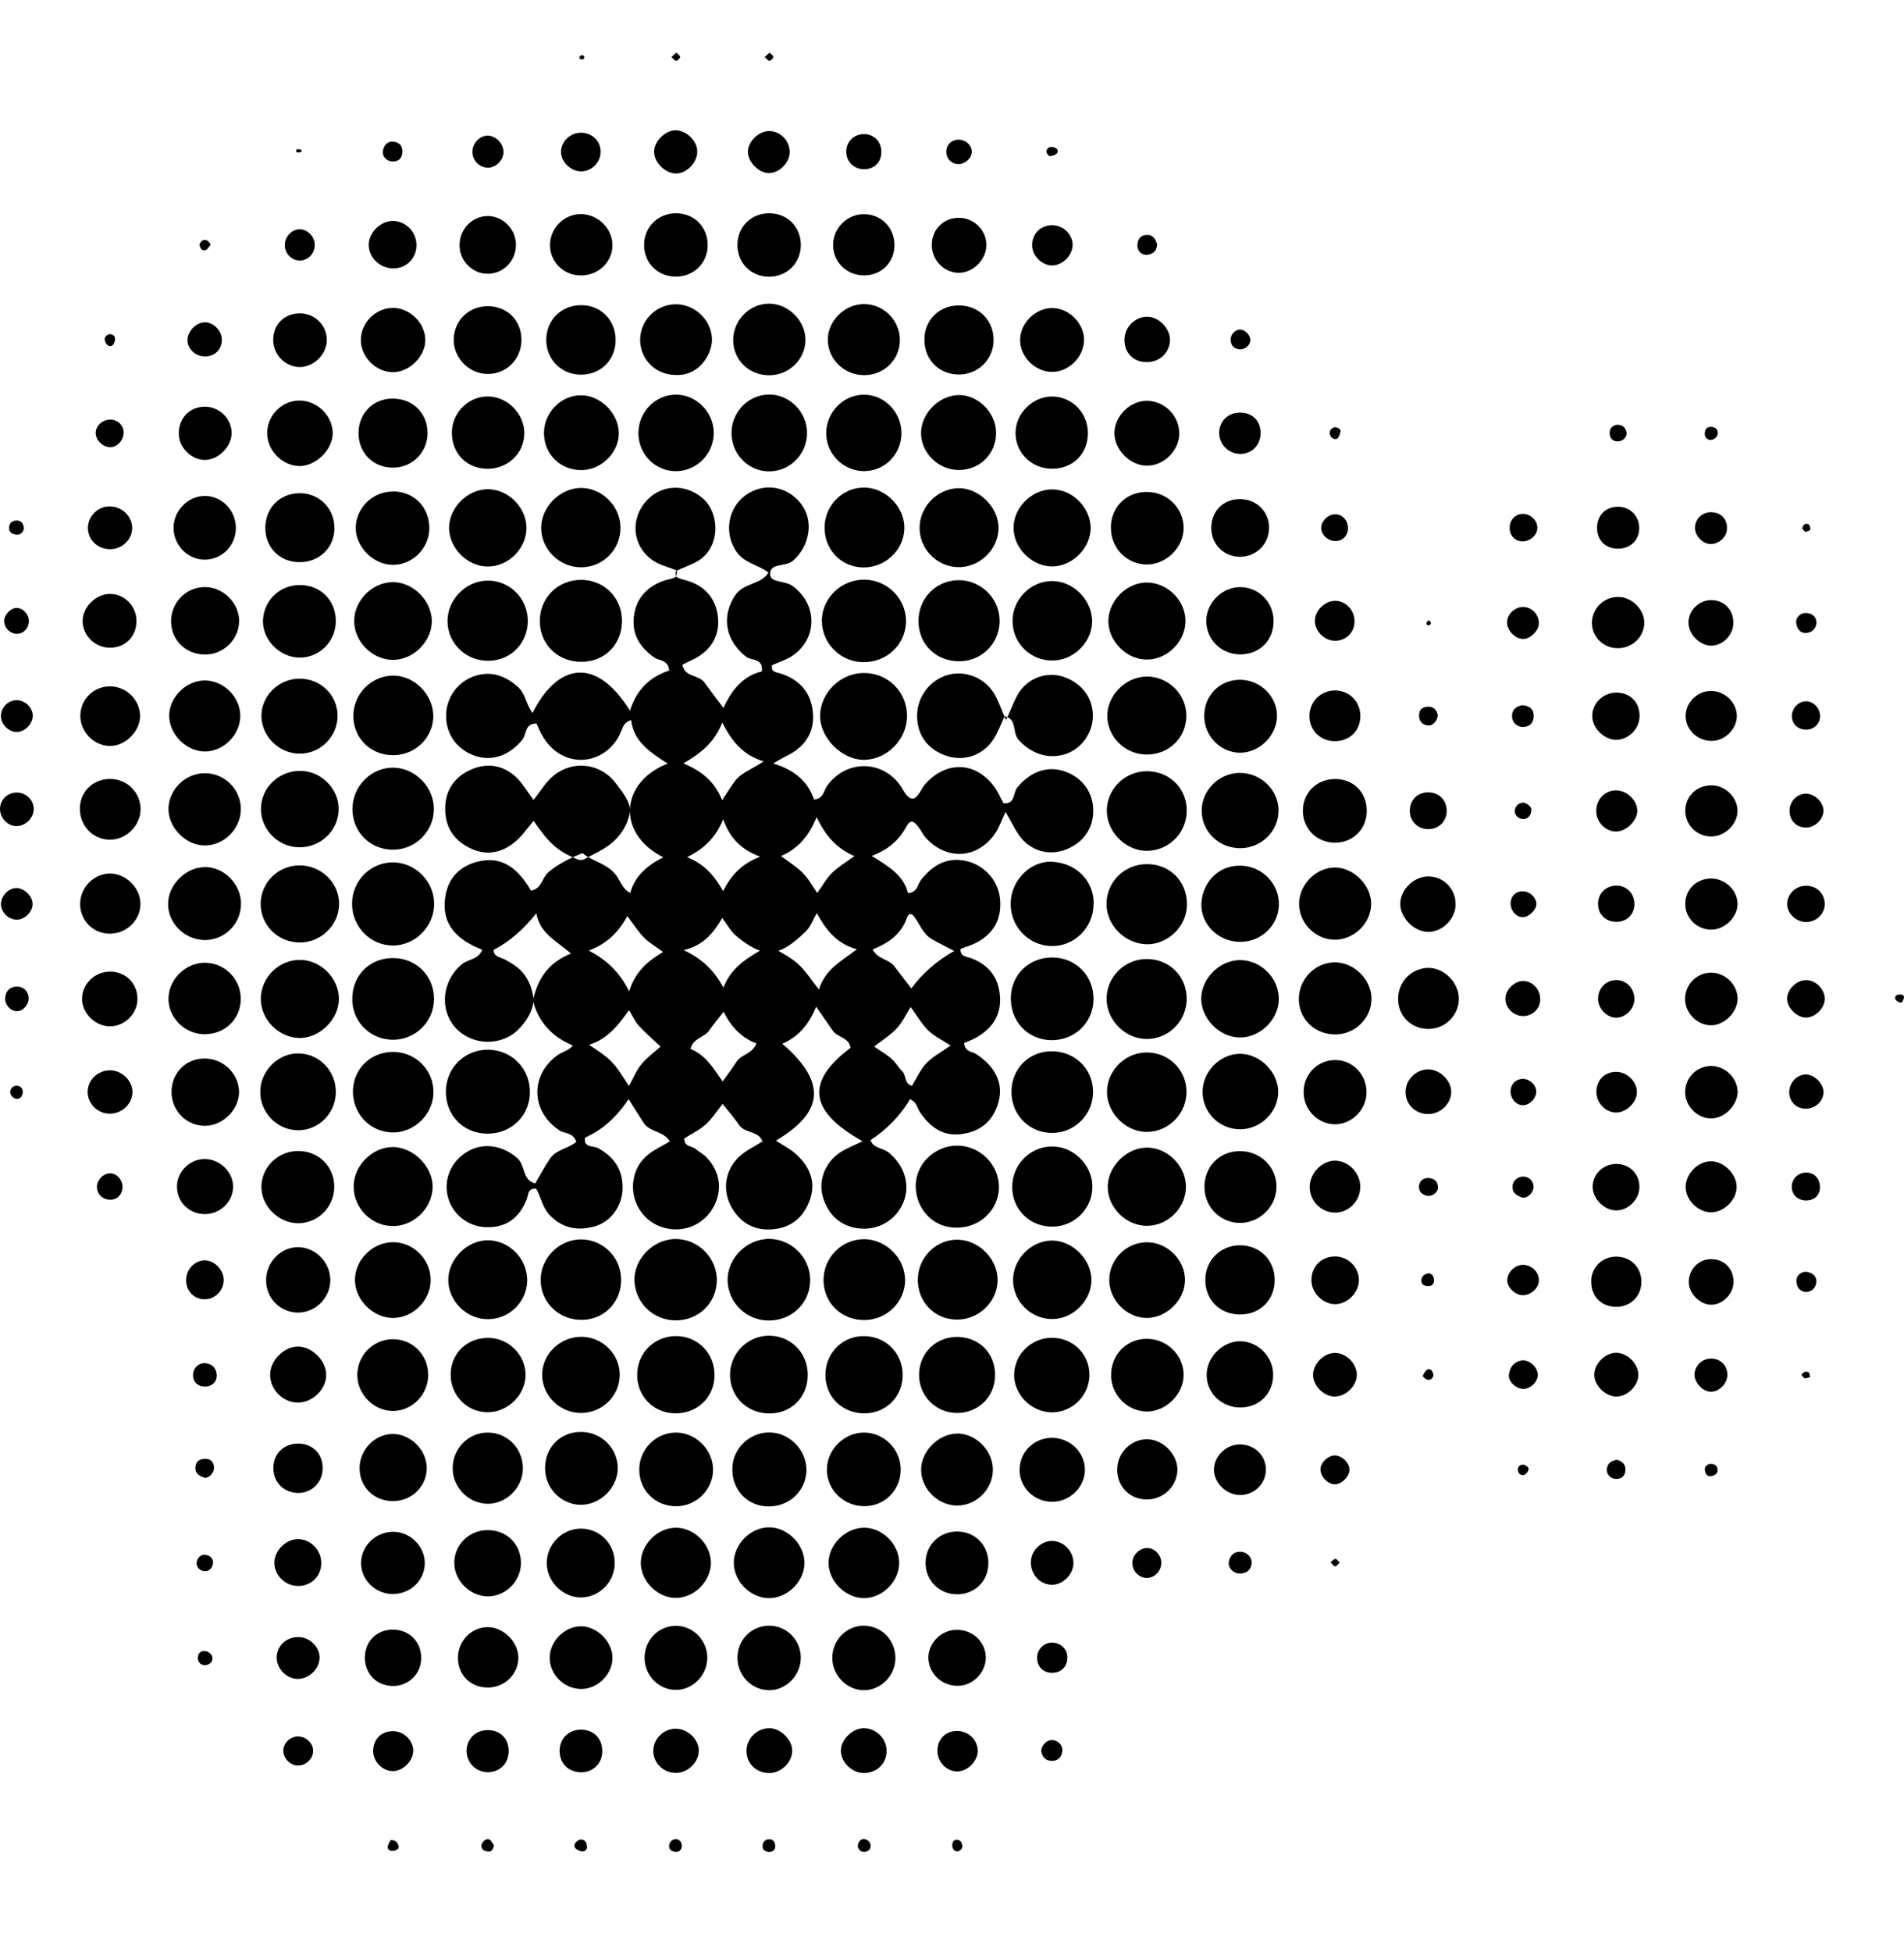 <svg width="40" height="41" viewBox="0 0 40 41" fill="none" xmlns="http://www.w3.org/2000/svg">
<path d="M21.125 17.05C21.029 17.252 20.987 17.384 20.913 17.493C20.539 18.045 19.876 18.08 19.435 17.577C19.39 17.526 19.361 17.459 19.321 17.402C19.192 17.22 19.125 17.204 19.036 17.367C18.884 17.647 18.664 17.84 18.314 17.974C18.661 18.191 18.983 18.377 19.075 18.755C19.276 18.743 19.275 18.571 19.353 18.472C19.605 18.157 19.917 17.981 20.33 18.089C20.71 18.189 20.98 18.517 21.01 18.889C21.045 19.306 20.873 19.612 20.502 19.801C20.399 19.854 20.287 19.886 20.18 19.926C20.168 20.095 20.311 20.087 20.402 20.122C20.765 20.259 20.972 20.517 21.006 20.9C21.044 21.321 20.841 21.611 20.48 21.805C20.405 21.844 20.324 21.873 20.254 21.902C20.273 22.096 20.421 22.077 20.51 22.136C20.911 22.401 21.081 22.746 20.98 23.132C20.891 23.47 20.678 23.708 20.328 23.792C19.904 23.893 19.592 23.752 19.323 23.349C19.285 23.293 19.266 23.221 19.227 23.164C19.202 23.129 19.157 23.107 19.12 23.08C18.924 23.417 18.646 23.705 18.288 23.944C18.352 24.12 18.55 24.104 18.67 24.203C18.986 24.463 19.117 24.844 18.998 25.197C18.865 25.588 18.495 25.831 18.078 25.8C17.685 25.771 17.395 25.525 17.284 25.126C17.192 24.798 17.328 24.42 17.637 24.21C17.781 24.113 17.95 24.05 18.12 23.966C16.993 23.333 16.918 22.72 17.868 22.004C17.839 21.787 17.593 21.787 17.494 21.643C17.389 21.49 17.284 21.338 17.147 21.142C17 21.494 16.787 21.771 16.434 21.918C17.482 22.817 17.182 23.427 16.302 23.953C16.459 24.058 16.622 24.138 16.746 24.257C17.016 24.515 17.147 24.825 17.012 25.203C16.88 25.567 16.62 25.781 16.238 25.815C15.857 25.848 15.559 25.69 15.368 25.352C15.165 24.993 15.231 24.552 15.549 24.272C15.683 24.154 15.852 24.075 16.018 23.97C15.936 23.741 15.648 23.804 15.528 23.626C15.428 23.476 15.305 23.339 15.181 23.183C15.057 23.336 14.958 23.495 14.823 23.616C14.69 23.734 14.523 23.813 14.376 23.906C14.371 24.087 14.533 24.06 14.612 24.127C14.681 24.187 14.769 24.231 14.833 24.295C15.138 24.6 15.189 25.018 14.97 25.381C14.746 25.755 14.294 25.913 13.877 25.759C13.495 25.62 13.258 25.23 13.303 24.823C13.331 24.578 13.443 24.377 13.635 24.231C13.762 24.135 13.909 24.066 14.071 23.971C13.948 23.752 13.65 23.778 13.523 23.581C13.417 23.418 13.313 23.252 13.205 23.08C12.955 23.462 12.65 23.732 12.29 23.89C12.261 24.113 12.468 24.056 12.57 24.113C12.907 24.301 13.089 24.573 13.08 24.961C13.071 25.325 12.835 25.656 12.5 25.752C12.139 25.856 11.811 25.797 11.541 25.509C11.394 25.352 11.366 25.137 11.264 24.964C11.085 24.945 11.103 25.089 11.065 25.187C10.912 25.573 10.638 25.786 10.209 25.771C9.822 25.758 9.492 25.491 9.405 25.117C9.318 24.744 9.49 24.368 9.838 24.173C10.174 23.983 10.575 24.063 10.868 24.321C11.041 24.474 10.969 24.785 11.244 24.852C11.347 24.677 11.442 24.496 11.557 24.328C11.687 24.138 11.948 24.116 12.108 23.979C12.037 23.776 11.865 23.811 11.755 23.74C11.156 23.346 11.129 22.587 11.704 22.165C11.815 22.083 11.962 22.064 12.047 21.936C12.126 21.816 12.225 21.837 12.338 21.914C12.867 22.271 12.869 22.27 13.213 22.807C13.302 22.647 13.366 22.484 13.471 22.354C13.581 22.217 13.73 22.111 13.877 21.978C13.713 21.822 13.558 21.69 13.421 21.542C13.344 21.458 13.297 21.347 13.214 21.212C12.982 21.544 12.736 21.85 12.331 21.952C12.267 21.968 12.191 22.013 12.139 21.996C11.677 21.832 11.343 21.535 11.206 21.053C11.19 20.994 11.216 20.919 11.237 20.855C11.349 20.483 11.568 20.197 11.994 20.025C11.69 19.754 11.343 19.609 11.267 19.179C10.998 19.521 10.699 19.777 10.37 19.948C10.376 20.1 10.509 20.098 10.603 20.148C10.684 20.192 10.765 20.238 10.839 20.292C11.06 20.454 11.178 20.715 11.203 20.945C11.228 21.177 11.078 21.429 10.893 21.617C10.54 21.974 9.922 21.962 9.578 21.592C9.218 21.203 9.288 20.575 9.72 20.237C9.845 20.139 10.042 20.157 10.132 19.945C9.629 19.747 9.258 19.435 9.357 18.819C9.42 18.428 9.669 18.189 10.029 18.096C10.571 17.956 10.902 18.272 11.155 18.702C11.384 18.666 11.385 18.43 11.521 18.316C11.735 18.137 11.98 18.019 12.235 17.915C12.45 18.089 12.748 18.134 12.931 18.363C13.033 18.488 13.068 18.664 13.24 18.752C13.338 18.39 13.603 18.172 13.934 18.003C12.939 17.503 13.035 16.419 14.026 16.036C13.664 15.8 13.31 15.575 13.259 15.123C13.1 15.167 13.082 15.287 13.036 15.39C12.726 16.085 11.802 16.189 11.381 15.428C11.339 15.351 11.305 15.268 11.27 15.193C11.017 15.193 11.065 15.425 10.972 15.537C10.667 15.906 10.255 16.021 9.857 15.821C9.529 15.657 9.348 15.336 9.374 14.965C9.401 14.609 9.637 14.303 9.986 14.192C10.332 14.083 10.62 14.195 10.884 14.428C11.04 14.567 11.05 14.794 11.187 14.972C11.701 13.953 12.506 13.754 13.235 14.924C13.371 14.481 13.662 14.207 14.059 14.082C14.034 13.848 13.849 13.88 13.746 13.808C13.456 13.605 13.284 13.343 13.313 12.986C13.344 12.602 13.558 12.342 13.918 12.205C14.004 12.171 14.099 12.162 14.183 12.126C14.208 12.116 14.217 12.055 14.224 12.015C14.227 12.002 14.207 11.974 14.19 11.969C14.042 11.907 13.877 11.871 13.743 11.787C13.313 11.517 13.226 10.969 13.533 10.573C13.844 10.172 14.383 10.133 14.768 10.468C15.124 10.78 15.146 11.505 14.645 11.791C14.505 11.87 14.349 11.918 14.205 11.991C14.189 11.999 14.19 12.098 14.212 12.113C14.268 12.151 14.339 12.168 14.406 12.186C14.817 12.295 15.052 12.585 15.085 12.981C15.119 13.383 14.909 13.693 14.528 13.864C14.469 13.892 14.411 13.923 14.336 13.959C14.383 14.227 14.681 14.168 14.797 14.329C14.918 14.498 15.044 14.662 15.199 14.867C15.369 14.488 15.611 14.195 16.005 14.099C16.038 13.815 15.789 13.88 15.678 13.794C15.234 13.451 15.152 12.941 15.444 12.503C15.621 12.235 15.984 12.285 16.145 12.023C15.93 11.858 15.633 11.829 15.467 11.579C15.209 11.195 15.288 10.672 15.662 10.401C16.044 10.122 16.551 10.205 16.838 10.592C17.106 10.953 17.003 11.48 16.656 11.778C16.502 11.912 16.162 11.808 16.181 12.072C16.193 12.238 16.49 12.193 16.643 12.301C17.173 12.678 17.188 13.402 16.647 13.771C16.518 13.859 16.36 13.905 16.22 13.968C16.191 14.114 16.299 14.114 16.381 14.138C16.806 14.267 17.054 14.558 17.08 14.995C17.105 15.408 16.891 15.7 16.518 15.878C16.434 15.918 16.357 15.969 16.244 16.033C16.671 16.16 16.969 16.397 17.102 16.792C17.303 16.77 17.304 16.602 17.377 16.502C17.781 15.941 18.544 15.963 18.916 16.499C18.956 16.556 18.986 16.62 19.028 16.675C19.122 16.798 19.207 16.802 19.292 16.687C19.347 16.613 19.384 16.524 19.447 16.455C19.887 15.973 20.493 15.996 20.88 16.511C20.962 16.619 21.016 16.748 21.081 16.868C21.334 16.894 21.28 16.648 21.372 16.537C21.66 16.187 22.035 16.062 22.421 16.219C22.765 16.359 22.971 16.667 22.967 17.034C22.963 17.404 22.759 17.692 22.402 17.837C22.067 17.971 21.695 17.889 21.454 17.599C21.341 17.462 21.267 17.292 21.124 17.048L21.125 17.05ZM17.16 19.173C17.076 19.32 17.029 19.462 16.934 19.553C16.373 20.107 16.051 20.142 15.466 19.654C15.353 19.561 15.28 19.419 15.173 19.279C14.99 19.591 14.785 19.848 14.364 19.953C14.769 20.143 15.005 20.39 15.199 20.739C15.385 20.248 15.796 20.079 16.15 19.848C16.366 19.982 16.58 20.082 16.752 20.231C16.913 20.369 17.029 20.56 17.204 20.779C17.338 20.352 17.676 20.184 18.002 19.935C17.558 19.813 17.347 19.51 17.157 19.172L17.16 19.173ZM14.435 18C14.801 18.147 15.009 18.392 15.193 18.715C15.364 18.357 15.611 18.128 15.97 17.99C15.588 17.851 15.336 17.612 15.193 17.206C15.033 17.588 14.795 17.824 14.435 18ZM20.045 19.969C19.879 19.881 19.723 19.807 19.576 19.721C19.387 19.61 19.32 19.4 19.196 19.236C19.143 19.166 19.079 19.195 19.055 19.269C18.936 19.622 18.657 19.808 18.332 19.939C18.441 20.146 18.671 20.141 18.786 20.289C18.904 20.442 19.023 20.597 19.145 20.757C19.382 20.436 19.683 20.174 20.048 19.969H20.045ZM19.97 21.955C19.793 21.84 19.626 21.762 19.503 21.642C19.361 21.5 19.257 21.318 19.132 21.148C19.031 21.306 18.957 21.471 18.84 21.596C18.709 21.736 18.54 21.84 18.365 21.978C18.517 22.083 18.635 22.149 18.734 22.238C18.819 22.312 18.875 22.418 18.956 22.498C19.041 22.583 18.996 22.761 19.158 22.801C19.266 22.628 19.34 22.453 19.464 22.326C19.599 22.186 19.78 22.092 19.967 21.958L19.97 21.955ZM15.17 16.805C15.283 16.635 15.355 16.517 15.438 16.406C15.57 16.225 15.796 16.157 16.043 15.989C15.597 15.852 15.377 15.566 15.173 15.174C15.007 15.598 14.718 15.821 14.358 16.03C14.735 16.193 15.009 16.4 15.171 16.806L15.17 16.805ZM17.951 17.978C17.58 17.822 17.339 17.55 17.156 17.158C16.995 17.558 16.762 17.825 16.407 17.977C16.58 18.108 16.742 18.205 16.87 18.337C16.987 18.455 17.067 18.606 17.169 18.753C17.287 18.589 17.366 18.442 17.479 18.331C17.61 18.204 17.772 18.108 17.95 17.978H17.951ZM13.179 19.239C12.995 19.571 12.765 19.813 12.369 19.961C12.752 20.165 13.013 20.41 13.217 20.817C13.351 20.397 13.609 20.184 13.93 19.991C13.766 19.871 13.632 19.795 13.529 19.689C13.409 19.566 13.316 19.418 13.178 19.237L13.179 19.239ZM15.889 21.911C15.575 21.792 15.359 21.563 15.202 21.248C15.088 21.394 14.985 21.515 14.896 21.644C14.797 21.79 14.562 21.794 14.505 22.028C14.823 22.153 14.988 22.434 15.181 22.711C15.289 22.558 15.387 22.433 15.471 22.299C15.57 22.141 15.805 22.137 15.891 21.91L15.889 21.911ZM10.836 16.314C10.552 16.056 10.211 16.011 9.865 16.175C9.522 16.339 9.344 16.624 9.353 17.013C9.361 17.369 9.526 17.628 9.842 17.794C10.193 17.98 10.521 17.923 10.814 17.685C10.964 17.563 11.076 17.394 11.21 17.239C11.541 17.719 11.709 17.863 12.089 18.028C12.155 18.057 12.213 18.077 12.276 18.042C12.456 17.943 12.65 17.859 12.813 17.735C13.042 17.561 13.204 17.293 13.233 17.037C13.253 16.85 13.068 16.619 12.931 16.441C12.595 16.004 11.983 15.958 11.581 16.331C11.451 16.452 11.356 16.611 11.209 16.798C11.059 16.6 10.967 16.435 10.836 16.314ZM20.875 14.548C20.666 14.219 20.258 14.071 19.905 14.175C19.517 14.29 19.254 14.656 19.267 15.067C19.28 15.463 19.511 15.757 19.907 15.88C20.27 15.992 20.659 15.856 20.873 15.521C20.969 15.373 21.029 15.202 21.106 15.042C21.374 15.1 21.262 15.381 21.396 15.533C21.65 15.82 22.017 15.958 22.393 15.833C22.721 15.722 22.957 15.39 22.96 15.037C22.963 14.656 22.724 14.339 22.336 14.211C22.008 14.103 21.625 14.223 21.418 14.527C21.318 14.676 21.261 14.854 21.135 15.122C21.022 14.867 20.968 14.694 20.875 14.546V14.548ZM17.229 15.016C17.216 15.491 17.688 15.966 18.164 15.956C18.635 15.947 19.046 15.531 19.055 15.055C19.065 14.533 18.655 14.124 18.134 14.133C17.654 14.14 17.242 14.543 17.229 15.017V15.016ZM22.123 18.098C21.656 18.064 21.242 18.481 21.232 18.963C21.221 19.451 21.602 19.854 22.083 19.867C22.561 19.88 22.964 19.489 22.974 19.004C22.999 18.574 22.681 18.138 22.123 18.099V18.098ZM17.267 13.037C17.264 13.493 17.634 13.88 18.094 13.905C18.594 13.931 19.009 13.567 19.033 13.081C19.056 12.6 18.663 12.184 18.173 12.173C17.68 12.162 17.27 12.553 17.265 13.035L17.267 13.037ZM15.286 26.898C15.298 27.357 15.675 27.724 16.14 27.731C16.641 27.738 17.033 27.351 17.02 26.86C17.009 26.401 16.628 26.025 16.171 26.017C15.69 26.01 15.273 26.425 15.286 26.898ZM13.331 26.916C13.355 27.374 13.736 27.73 14.201 27.728C14.67 27.728 15.043 27.373 15.059 26.909C15.076 26.428 14.676 26.017 14.193 26.019C13.715 26.022 13.304 26.449 13.329 26.915L13.331 26.916ZM8.257 19.856C8.73 19.856 9.13 19.444 9.121 18.965C9.112 18.513 8.741 18.131 8.29 18.111C7.809 18.089 7.403 18.476 7.396 18.966C7.388 19.456 7.777 19.856 8.257 19.856ZM20.985 24.932C20.991 24.457 20.586 24.056 20.104 24.058C19.651 24.06 19.253 24.423 19.238 24.876C19.224 25.312 19.532 25.773 20.083 25.78C20.579 25.792 20.981 25.413 20.987 24.932H20.985ZM22.106 20.107C21.629 20.106 21.261 20.45 21.237 20.919C21.213 21.426 21.57 21.825 22.065 21.843C22.564 21.86 22.963 21.487 22.973 20.994C22.983 20.496 22.604 20.108 22.106 20.107ZM13.066 12.997C13.046 12.533 12.681 12.18 12.214 12.177C11.722 12.173 11.336 12.557 11.34 13.048C11.343 13.54 11.732 13.91 12.232 13.899C12.729 13.889 13.087 13.502 13.067 12.997H13.066ZM8.289 16.122C7.814 16.1 7.404 16.5 7.404 16.989C7.404 17.486 7.796 17.863 8.292 17.843C8.751 17.824 9.116 17.443 9.115 16.986C9.114 16.535 8.738 16.142 8.289 16.122ZM19.014 26.877C19.012 26.427 18.623 26.034 18.17 26.023C17.68 26.013 17.284 26.42 17.302 26.912C17.318 27.381 17.694 27.73 18.172 27.721C18.638 27.712 19.017 27.333 19.015 26.876L19.014 26.877ZM19.296 13.05C19.301 13.553 19.694 13.914 20.207 13.885C20.669 13.859 21.025 13.459 21 12.995C20.975 12.534 20.579 12.17 20.117 12.184C19.648 12.199 19.292 12.575 19.296 13.048V13.05ZM7.401 21.025C7.423 21.488 7.805 21.844 8.273 21.835C8.736 21.826 9.109 21.455 9.118 20.993C9.128 20.498 8.741 20.111 8.241 20.119C7.738 20.126 7.378 20.515 7.401 21.025ZM22.068 22.077C21.597 22.092 21.249 22.455 21.249 22.931C21.249 23.428 21.644 23.81 22.138 23.791C22.598 23.773 22.964 23.392 22.963 22.931C22.963 22.437 22.569 22.063 22.068 22.077ZM24.188 18.151C23.715 18.105 23.308 18.425 23.251 18.887C23.197 19.333 23.538 19.76 24.002 19.823C24.446 19.884 24.886 19.53 24.931 19.075C24.978 18.596 24.659 18.197 24.19 18.151H24.188ZM10.266 22.044C9.772 22.034 9.376 22.415 9.367 22.911C9.358 23.415 9.728 23.8 10.23 23.807C10.732 23.814 11.123 23.444 11.132 22.947C11.14 22.45 10.762 22.054 10.266 22.044ZM8.303 22.09C7.828 22.07 7.445 22.405 7.416 22.867C7.385 23.362 7.758 23.773 8.245 23.782C8.697 23.789 9.09 23.413 9.106 22.96C9.122 22.501 8.761 22.111 8.302 22.092L8.303 22.09ZM18.999 11.113C19.018 10.673 18.631 10.258 18.183 10.239C17.729 10.22 17.338 10.589 17.323 11.052C17.309 11.527 17.656 11.903 18.123 11.916C18.584 11.929 18.98 11.566 18.999 11.112V11.113ZM20.958 26.902C20.972 26.46 20.583 26.049 20.136 26.034C19.681 26.017 19.295 26.389 19.282 26.852C19.27 27.327 19.62 27.702 20.088 27.712C20.548 27.722 20.942 27.355 20.958 26.902ZM23.253 17.056C23.272 17.506 23.683 17.888 24.127 17.867C24.589 17.846 24.946 17.459 24.931 16.994C24.917 16.528 24.541 16.181 24.066 16.196C23.604 16.21 23.234 16.601 23.253 17.056ZM9.102 15.013C9.089 14.564 8.681 14.173 8.239 14.188C7.782 14.203 7.414 14.59 7.423 15.051C7.431 15.517 7.804 15.87 8.279 15.859C8.745 15.849 9.116 15.467 9.103 15.013H9.102ZM11.358 26.884C11.362 27.371 11.77 27.744 12.267 27.716C12.73 27.69 13.07 27.308 13.048 26.835C13.028 26.374 12.641 26.015 12.182 26.028C11.729 26.042 11.355 26.431 11.358 26.884ZM11.088 13.019C11.078 12.552 10.693 12.181 10.23 12.193C9.772 12.205 9.392 12.604 9.402 13.06C9.412 13.523 9.798 13.886 10.269 13.877C10.741 13.869 11.098 13.494 11.088 13.019ZM24.083 14.208C23.634 14.214 23.244 14.622 23.263 15.062C23.282 15.492 23.639 15.836 24.075 15.845C24.548 15.855 24.92 15.499 24.923 15.036C24.926 14.578 24.544 14.203 24.083 14.207V14.208ZM8.209 25.746C8.659 25.773 9.067 25.404 9.089 24.952C9.108 24.552 8.752 24.145 8.337 24.093C7.904 24.039 7.465 24.409 7.432 24.858C7.397 25.314 7.753 25.72 8.209 25.746ZM22.95 24.9C22.935 24.444 22.534 24.062 22.081 24.076C21.619 24.09 21.256 24.476 21.265 24.945C21.275 25.416 21.65 25.771 22.125 25.759C22.591 25.749 22.963 25.36 22.948 24.901L22.95 24.9ZM24.047 22.103C23.614 22.125 23.259 22.495 23.256 22.927C23.253 23.377 23.658 23.781 24.107 23.77C24.567 23.762 24.942 23.365 24.926 22.902C24.91 22.434 24.519 22.079 24.047 22.103ZM7.114 17.034C7.143 16.611 6.789 16.216 6.357 16.19C5.884 16.161 5.485 16.524 5.482 16.984C5.479 17.417 5.835 17.781 6.272 17.793C6.715 17.805 7.084 17.472 7.114 17.035V17.034ZM23.248 20.984C23.254 21.438 23.652 21.826 24.104 21.819C24.566 21.812 24.936 21.429 24.93 20.964C24.924 20.492 24.558 20.135 24.083 20.139C23.619 20.143 23.242 20.525 23.248 20.984ZM12.164 10.248C11.741 10.275 11.375 10.656 11.369 11.075C11.362 11.53 11.754 11.918 12.214 11.913C12.681 11.909 13.049 11.526 13.035 11.059C13.022 10.602 12.611 10.22 12.164 10.248ZM20.977 11.088C20.98 10.653 20.564 10.242 20.131 10.252C19.706 10.262 19.34 10.619 19.32 11.046C19.298 11.505 19.662 11.897 20.123 11.91C20.576 11.923 20.974 11.54 20.977 11.09V11.088ZM22.941 12.99C22.909 12.563 22.526 12.202 22.104 12.202C21.647 12.202 21.264 12.592 21.272 13.056C21.28 13.523 21.666 13.888 22.137 13.87C22.596 13.853 22.976 13.439 22.942 12.99H22.941ZM7.124 19C7.136 18.546 6.749 18.166 6.281 18.173C5.841 18.181 5.487 18.527 5.476 18.963C5.465 19.427 5.844 19.8 6.314 19.792C6.749 19.785 7.113 19.428 7.124 19ZM11.073 26.835C11.052 26.408 10.681 26.051 10.258 26.045C9.817 26.039 9.411 26.446 9.417 26.887C9.422 27.339 9.823 27.719 10.276 27.703C10.737 27.687 11.1 27.294 11.075 26.835H11.073ZM16.163 28.049C15.7 28.046 15.321 28.435 15.337 28.901C15.353 29.369 15.741 29.71 16.222 29.681C16.668 29.653 16.984 29.299 16.969 28.843C16.956 28.397 16.607 28.053 16.162 28.05L16.163 28.049ZM5.479 20.978C5.479 21.402 5.839 21.776 6.266 21.797C6.702 21.819 7.124 21.41 7.12 20.97C7.116 20.547 6.75 20.173 6.327 20.158C5.87 20.142 5.478 20.521 5.479 20.978ZM24.913 24.875C24.886 24.451 24.502 24.091 24.082 24.1C23.667 24.108 23.286 24.485 23.272 24.903C23.257 25.349 23.658 25.751 24.108 25.742C24.566 25.733 24.94 25.33 24.913 24.876V24.875ZM22.141 27.699C22.565 27.68 22.932 27.297 22.929 26.876C22.926 26.459 22.552 26.071 22.134 26.052C21.686 26.032 21.28 26.428 21.283 26.883C21.285 27.345 21.68 27.721 22.141 27.699ZM26.045 20.162C25.593 20.167 25.198 20.595 25.239 21.034C25.278 21.459 25.682 21.813 26.097 21.786C26.526 21.757 26.883 21.366 26.865 20.946C26.848 20.515 26.473 20.158 26.045 20.162ZM8.244 12.225C7.788 12.234 7.404 12.655 7.444 13.105C7.48 13.534 7.878 13.882 8.3 13.856C8.726 13.829 9.09 13.432 9.071 13.015C9.052 12.591 8.662 12.218 8.244 12.225ZM24.115 12.234C23.699 12.219 23.311 12.581 23.286 13.006C23.262 13.449 23.665 13.863 24.111 13.851C24.535 13.84 24.902 13.468 24.905 13.046C24.908 12.623 24.544 12.248 24.117 12.234H24.115ZM22.091 10.277C21.64 10.287 21.255 10.707 21.296 11.148C21.334 11.571 21.733 11.919 22.147 11.894C22.568 11.868 22.929 11.473 22.912 11.059C22.893 10.634 22.509 10.268 22.091 10.278V10.277ZM9.434 11.088C9.436 11.508 9.813 11.889 10.233 11.897C10.687 11.906 11.081 11.502 11.059 11.051C11.037 10.625 10.651 10.262 10.23 10.274C9.807 10.286 9.433 10.67 9.434 11.088ZM14.183 28.058C13.74 28.068 13.395 28.413 13.386 28.856C13.377 29.302 13.707 29.657 14.148 29.679C14.628 29.703 15.004 29.359 15.011 28.89C15.018 28.415 14.652 28.047 14.182 28.058H14.183ZM18.169 28.058C17.698 28.047 17.334 28.415 17.341 28.89C17.348 29.359 17.726 29.703 18.203 29.679C18.646 29.657 18.973 29.302 18.964 28.856C18.956 28.413 18.61 28.068 18.169 28.059V28.058ZM20.16 28.076C19.684 28.05 19.309 28.4 19.308 28.872C19.308 29.312 19.652 29.663 20.091 29.672C20.537 29.681 20.889 29.349 20.905 28.907C20.921 28.451 20.608 28.103 20.159 28.078L20.16 28.076ZM13.02 28.879C13.025 28.448 12.669 28.084 12.232 28.073C11.764 28.062 11.371 28.448 11.39 28.9C11.409 29.332 11.777 29.676 12.216 29.672C12.655 29.668 13.014 29.314 13.019 28.881L13.02 28.879ZM23.304 26.881C23.305 27.308 23.677 27.681 24.098 27.677C24.515 27.674 24.895 27.293 24.895 26.879C24.895 26.456 24.522 26.087 24.095 26.087C23.662 26.087 23.302 26.449 23.304 26.881ZM8.242 26.086C7.814 26.095 7.448 26.472 7.457 26.893C7.465 27.311 7.852 27.684 8.268 27.677C8.692 27.67 9.055 27.293 9.048 26.867C9.041 26.434 8.672 26.077 8.242 26.086ZM26.853 22.93C26.853 22.516 26.473 22.133 26.058 22.13C25.635 22.127 25.267 22.497 25.264 22.925C25.261 23.36 25.616 23.716 26.053 23.715C26.486 23.715 26.853 23.352 26.853 22.928V22.93ZM6.24 23.735C6.676 23.75 7.044 23.396 7.055 22.951C7.065 22.504 6.725 22.137 6.287 22.122C5.858 22.108 5.481 22.469 5.468 22.906C5.455 23.348 5.803 23.721 6.241 23.735H6.24ZM12.998 9.047C12.968 8.652 12.605 8.307 12.214 8.301C11.789 8.294 11.423 8.667 11.428 9.102C11.432 9.548 11.787 9.886 12.235 9.872C12.666 9.857 13.032 9.464 12.998 9.048V9.047ZM26.861 17.003C26.846 16.569 26.473 16.222 26.032 16.231C25.593 16.241 25.233 16.613 25.246 17.044C25.259 17.483 25.624 17.821 26.074 17.812C26.515 17.803 26.875 17.433 26.859 17.002L26.861 17.003ZM16.15 8.285C15.716 8.291 15.365 8.656 15.368 9.101C15.371 9.545 15.731 9.905 16.168 9.899C16.607 9.894 16.96 9.526 16.955 9.083C16.949 8.645 16.582 8.279 16.15 8.285ZM20.099 8.298C19.703 8.329 19.358 8.69 19.35 9.08C19.342 9.507 19.712 9.873 20.15 9.87C20.598 9.867 20.94 9.512 20.926 9.066C20.911 8.637 20.513 8.266 20.101 8.298H20.099ZM26.867 19.008C26.881 18.576 26.533 18.204 26.099 18.181C25.551 18.151 25.248 18.589 25.239 18.988C25.229 19.419 25.602 19.775 26.045 19.779C26.489 19.785 26.852 19.444 26.868 19.008H26.867ZM14.183 8.288C13.75 8.299 13.405 8.667 13.412 9.11C13.42 9.554 13.782 9.907 14.218 9.895C14.654 9.883 15.005 9.513 14.995 9.075C14.985 8.639 14.612 8.276 14.183 8.288ZM18.151 8.288C17.721 8.288 17.36 8.653 17.357 9.091C17.354 9.528 17.712 9.891 18.148 9.894C18.587 9.895 18.938 9.541 18.938 9.095C18.938 8.655 18.581 8.289 18.152 8.289L18.151 8.288ZM7.092 15.023C7.085 14.586 6.728 14.245 6.282 14.252C5.845 14.258 5.482 14.624 5.492 15.049C5.503 15.476 5.874 15.832 6.307 15.827C6.741 15.823 7.098 15.457 7.091 15.024L7.092 15.023ZM22.074 28.094C21.662 28.106 21.323 28.436 21.306 28.846C21.288 29.27 21.656 29.652 22.09 29.659C22.527 29.666 22.89 29.303 22.887 28.865C22.883 28.419 22.527 28.082 22.074 28.094ZM10.236 29.657C10.665 29.663 11.044 29.292 11.041 28.868C11.04 28.464 10.703 28.116 10.297 28.097C9.839 28.075 9.484 28.394 9.468 28.841C9.452 29.285 9.798 29.652 10.236 29.657ZM8.251 10.322C7.84 10.322 7.496 10.647 7.474 11.053C7.452 11.466 7.836 11.864 8.255 11.862C8.66 11.862 9.004 11.527 9.019 11.118C9.033 10.662 8.706 10.319 8.252 10.32L8.251 10.322ZM23.339 11.071C23.331 11.492 23.649 11.835 24.063 11.854C24.491 11.874 24.88 11.492 24.866 11.067C24.853 10.654 24.51 10.329 24.092 10.331C23.661 10.331 23.345 10.643 23.337 11.072L23.339 11.071ZM16.939 30.934C16.978 30.509 16.641 30.115 16.213 30.083C15.808 30.054 15.438 30.357 15.391 30.758C15.337 31.209 15.636 31.593 16.072 31.632C16.518 31.673 16.899 31.365 16.94 30.933L16.939 30.934ZM5.526 12.992C5.492 13.416 5.864 13.809 6.298 13.81C6.709 13.81 7.047 13.475 7.055 13.059C7.062 12.626 6.757 12.302 6.33 12.286C5.908 12.27 5.561 12.576 5.527 12.992H5.526ZM18.169 30.084C17.737 30.073 17.363 30.447 17.372 30.877C17.38 31.314 17.755 31.652 18.201 31.629C18.617 31.606 18.929 31.268 18.922 30.847C18.915 30.434 18.579 30.095 18.17 30.084H18.169ZM14.98 30.871C14.985 30.44 14.606 30.07 14.176 30.084C13.766 30.099 13.434 30.44 13.43 30.852C13.424 31.301 13.774 31.642 14.227 31.631C14.638 31.62 14.976 31.279 14.98 30.871ZM12.178 31.6C12.604 31.619 12.993 31.233 12.978 30.807C12.963 30.396 12.621 30.068 12.203 30.07C11.777 30.07 11.457 30.389 11.451 30.817C11.445 31.236 11.767 31.582 12.178 31.601V31.6ZM22.855 9.105C22.861 8.687 22.543 8.346 22.131 8.327C21.704 8.308 21.32 8.688 21.335 9.115C21.348 9.528 21.685 9.845 22.107 9.844C22.539 9.841 22.851 9.534 22.855 9.105ZM10.193 9.844C10.645 9.869 11.015 9.534 11.015 9.096C11.015 8.694 10.673 8.34 10.269 8.326C9.864 8.311 9.51 8.645 9.494 9.054C9.476 9.486 9.772 9.819 10.193 9.843V9.844ZM5.492 24.894C5.472 25.317 5.855 25.7 6.284 25.688C6.696 25.676 7.024 25.335 7.022 24.92C7.022 24.5 6.699 24.175 6.275 24.171C5.858 24.165 5.511 24.486 5.492 24.894ZM26.036 15.807C26.435 15.817 26.802 15.476 26.827 15.072C26.852 14.643 26.485 14.27 26.042 14.275C25.618 14.281 25.3 14.605 25.299 15.033C25.299 15.45 25.628 15.797 26.037 15.807H26.036ZM24.107 29.642C24.504 29.634 24.861 29.276 24.866 28.881C24.872 28.448 24.494 28.094 24.053 28.116C23.636 28.138 23.333 28.473 23.343 28.9C23.353 29.308 23.703 29.649 24.107 29.642ZM16.921 7.135C16.921 6.734 16.561 6.377 16.158 6.377C15.747 6.377 15.406 6.721 15.403 7.137C15.401 7.555 15.732 7.881 16.159 7.881C16.577 7.881 16.923 7.543 16.921 7.135ZM18.904 7.11C18.888 6.699 18.537 6.372 18.126 6.386C17.718 6.401 17.374 6.764 17.392 7.163C17.409 7.571 17.761 7.89 18.177 7.878C18.597 7.867 18.921 7.526 18.904 7.112V7.11ZM26.061 25.681C26.469 25.676 26.81 25.338 26.817 24.933C26.824 24.498 26.462 24.155 26.014 24.174C25.594 24.192 25.294 24.519 25.304 24.946C25.315 25.362 25.648 25.687 26.062 25.681H26.061ZM5.058 20.996C5.07 20.579 4.741 20.231 4.325 20.218C3.919 20.206 3.554 20.546 3.54 20.951C3.524 21.354 3.868 21.71 4.282 21.719C4.711 21.727 5.048 21.414 5.058 20.996ZM28.813 20.962C28.806 20.567 28.448 20.213 28.051 20.209C27.621 20.205 27.264 20.582 27.288 21.019C27.309 21.432 27.646 21.733 28.075 21.723C28.484 21.713 28.821 21.365 28.813 20.962ZM14.957 7.107C14.938 6.702 14.577 6.374 14.17 6.39C13.756 6.408 13.433 6.755 13.449 7.166C13.465 7.578 13.804 7.888 14.228 7.875C14.709 7.88 14.972 7.412 14.957 7.106V7.107ZM4.299 18.21C3.904 18.214 3.543 18.57 3.531 18.966C3.519 19.395 3.901 19.76 4.34 19.74C4.752 19.721 5.074 19.374 5.063 18.959C5.052 18.551 4.698 18.204 4.298 18.208L4.299 18.21ZM28.066 18.218C27.668 18.205 27.304 18.555 27.292 18.962C27.282 19.37 27.619 19.724 28.026 19.734C28.432 19.744 28.793 19.403 28.806 19C28.818 18.61 28.458 18.232 28.066 18.218ZM3.54 16.958C3.518 17.369 3.907 17.767 4.321 17.755C4.722 17.744 5.06 17.394 5.06 16.99C5.06 16.582 4.727 16.244 4.318 16.237C3.913 16.23 3.562 16.556 3.54 16.958ZM20.858 30.834C20.841 30.431 20.47 30.084 20.078 30.106C19.683 30.128 19.333 30.507 19.352 30.895C19.371 31.298 19.735 31.632 20.137 31.616C20.544 31.6 20.876 31.24 20.858 30.835V30.834ZM8.244 28.123C7.831 28.13 7.502 28.47 7.506 28.884C7.511 29.289 7.863 29.637 8.265 29.63C8.671 29.622 9.001 29.276 8.996 28.862C8.99 28.442 8.656 28.116 8.244 28.123ZM10.25 30.084C9.838 30.081 9.504 30.424 9.51 30.844C9.516 31.228 9.825 31.555 10.209 31.578C10.613 31.603 10.977 31.26 10.985 30.849C10.992 30.425 10.668 30.087 10.25 30.084ZM18.104 32.084C17.733 32.113 17.409 32.452 17.407 32.818C17.404 33.207 17.772 33.57 18.163 33.561C18.559 33.554 18.909 33.184 18.89 32.792C18.871 32.391 18.495 32.053 18.104 32.084ZM3.556 15.075C3.582 15.447 3.926 15.776 4.295 15.782C4.694 15.788 5.054 15.427 5.048 15.024C5.042 14.622 4.679 14.275 4.277 14.29C3.876 14.305 3.527 14.683 3.556 15.075ZM16.899 32.773C16.87 32.4 16.528 32.076 16.162 32.074C15.767 32.071 15.409 32.434 15.416 32.831C15.423 33.229 15.793 33.58 16.187 33.561C16.585 33.542 16.93 33.161 16.899 32.774V32.773ZM13.463 32.859C13.487 33.233 13.833 33.56 14.202 33.557C14.604 33.554 14.958 33.178 14.934 32.782C14.909 32.401 14.568 32.079 14.195 32.082C13.794 32.085 13.44 32.463 13.463 32.859ZM19.422 7.086C19.398 7.523 19.7 7.855 20.127 7.865C20.522 7.874 20.847 7.58 20.872 7.19C20.898 6.759 20.592 6.424 20.162 6.414C19.758 6.405 19.442 6.691 19.422 7.086ZM26.048 26.151C25.628 26.153 25.31 26.482 25.322 26.902C25.334 27.301 25.621 27.59 26.023 27.604C26.451 27.62 26.775 27.316 26.779 26.892C26.784 26.465 26.472 26.15 26.046 26.151H26.048ZM12.933 7.126C12.928 6.73 12.637 6.425 12.246 6.409C11.82 6.392 11.489 6.695 11.476 7.115C11.463 7.533 11.782 7.865 12.2 7.868C12.624 7.871 12.939 7.553 12.934 7.128L12.933 7.126ZM8.209 8.371C7.814 8.39 7.527 8.702 7.532 9.107C7.538 9.537 7.871 9.844 8.302 9.819C8.692 9.796 8.988 9.475 8.982 9.082C8.975 8.653 8.644 8.35 8.209 8.372V8.371ZM7.025 11.081C7.025 10.688 6.722 10.373 6.33 10.358C5.898 10.342 5.574 10.653 5.574 11.086C5.574 11.489 5.867 11.794 6.266 11.805C6.702 11.819 7.027 11.508 7.027 11.08L7.025 11.081ZM12.23 32.101C11.82 32.087 11.473 32.435 11.487 32.847C11.5 33.228 11.838 33.553 12.213 33.547C12.596 33.541 12.912 33.217 12.915 32.83C12.918 32.434 12.62 32.116 12.229 32.101H12.23ZM5.025 13.034C5.019 12.661 4.691 12.333 4.315 12.329C3.903 12.323 3.576 12.665 3.595 13.082C3.614 13.471 3.929 13.755 4.328 13.745C4.713 13.735 5.029 13.411 5.023 13.034H5.025ZM4.325 23.642C4.703 23.629 5.035 23.281 5.022 22.911C5.007 22.529 4.675 22.221 4.284 22.229C3.887 22.236 3.594 22.549 3.604 22.951C3.614 23.345 3.938 23.655 4.325 23.642ZM9.532 7.115C9.519 7.495 9.826 7.83 10.208 7.852C10.625 7.875 10.961 7.549 10.955 7.125C10.95 6.724 10.655 6.433 10.253 6.43C9.857 6.427 9.546 6.721 9.532 7.113V7.115ZM8.965 30.807C8.952 30.43 8.606 30.102 8.236 30.114C7.857 30.125 7.547 30.459 7.554 30.847C7.562 31.241 7.873 31.534 8.276 31.523C8.671 31.512 8.978 31.193 8.965 30.807ZM26.756 13.054C26.762 12.656 26.457 12.339 26.067 12.33C25.685 12.323 25.35 12.645 25.342 13.028C25.335 13.418 25.645 13.736 26.04 13.742C26.453 13.748 26.75 13.462 26.756 13.054ZM26.747 28.849C26.737 28.49 26.441 28.186 26.083 28.167C25.711 28.148 25.358 28.48 25.35 28.858C25.339 29.244 25.659 29.558 26.058 29.557C26.463 29.557 26.759 29.251 26.747 28.849ZM10.231 32.132C9.833 32.141 9.523 32.468 9.545 32.856C9.565 33.209 9.876 33.512 10.23 33.523C10.614 33.535 10.945 33.21 10.944 32.822C10.944 32.42 10.636 32.123 10.231 32.133V32.132ZM6.241 27.564C6.623 27.577 6.948 27.252 6.939 26.867C6.931 26.509 6.636 26.205 6.284 26.191C5.908 26.176 5.584 26.504 5.59 26.895C5.596 27.263 5.877 27.552 6.241 27.564ZM6.247 8.413C5.887 8.439 5.606 8.748 5.613 9.111C5.621 9.464 5.928 9.776 6.278 9.787C6.628 9.799 6.999 9.445 6.99 9.08C6.98 8.703 6.628 8.387 6.247 8.413ZM21.42 30.857C21.414 31.241 21.739 31.553 22.129 31.537C22.489 31.524 22.788 31.224 22.792 30.873C22.797 30.494 22.469 30.182 22.077 30.195C21.712 30.207 21.425 30.495 21.421 30.857H21.42ZM24.774 9.104C24.777 8.715 24.439 8.394 24.051 8.419C23.7 8.441 23.395 8.777 23.413 9.123C23.43 9.471 23.761 9.784 24.107 9.78C24.459 9.774 24.773 9.458 24.776 9.104H24.774ZM7.581 7.138C7.581 7.489 7.884 7.804 8.238 7.816C8.604 7.827 8.959 7.466 8.934 7.104C8.911 6.755 8.586 6.456 8.238 6.466C7.882 6.476 7.581 6.784 7.581 7.138ZM22.775 7.145C22.779 6.794 22.463 6.472 22.109 6.469C21.758 6.465 21.437 6.78 21.431 7.132C21.425 7.485 21.739 7.805 22.094 7.81C22.448 7.816 22.77 7.501 22.773 7.145H22.775ZM15.493 34.82C15.498 35.188 15.786 35.485 16.147 35.494C16.526 35.502 16.845 35.163 16.822 34.772C16.802 34.407 16.496 34.125 16.133 34.14C15.769 34.154 15.489 34.452 15.493 34.82ZM28.054 23.61C28.407 23.606 28.706 23.3 28.709 22.941C28.711 22.546 28.389 22.235 28.005 22.262C27.645 22.287 27.375 22.59 27.388 22.957C27.4 23.323 27.699 23.614 28.056 23.61H28.054ZM28.124 16.363C27.716 16.324 27.385 16.604 27.372 17C27.36 17.376 27.629 17.672 28.002 17.695C28.376 17.719 28.684 17.455 28.711 17.088C28.741 16.702 28.496 16.4 28.124 16.363ZM11.55 34.851C11.573 35.214 11.903 35.496 12.263 35.466C12.592 35.437 12.87 35.135 12.867 34.81C12.864 34.463 12.529 34.14 12.185 34.153C11.83 34.166 11.528 34.5 11.55 34.851ZM18.81 34.854C18.829 34.485 18.568 34.176 18.206 34.143C17.823 34.106 17.491 34.412 17.485 34.807C17.481 35.167 17.771 35.479 18.125 35.494C18.479 35.508 18.791 35.217 18.81 34.854ZM20.765 32.831C20.768 32.454 20.491 32.167 20.117 32.162C19.741 32.158 19.452 32.436 19.445 32.811C19.438 33.181 19.722 33.474 20.095 33.48C20.474 33.486 20.761 33.209 20.764 32.831H20.765ZM14.225 35.488C14.584 35.472 14.874 35.15 14.859 34.787C14.845 34.42 14.533 34.127 14.173 34.143C13.807 34.159 13.53 34.465 13.542 34.838C13.554 35.208 13.864 35.504 14.224 35.486L14.225 35.488ZM8.923 32.847C8.939 32.496 8.639 32.178 8.28 32.168C7.916 32.157 7.604 32.439 7.586 32.798C7.569 33.152 7.863 33.462 8.229 33.474C8.602 33.486 8.907 33.21 8.924 32.849L8.923 32.847ZM12.866 5.156C12.873 4.804 12.564 4.498 12.203 4.496C11.868 4.496 11.582 4.761 11.557 5.098C11.53 5.464 11.809 5.773 12.181 5.784C12.556 5.796 12.86 5.518 12.867 5.156H12.866ZM13.532 5.114C13.517 5.488 13.781 5.784 14.152 5.808C14.553 5.832 14.87 5.538 14.867 5.14C14.864 4.764 14.588 4.486 14.214 4.479C13.845 4.471 13.546 4.748 13.532 5.114ZM16.194 4.48C15.793 4.461 15.483 4.761 15.492 5.161C15.499 5.532 15.785 5.812 16.158 5.811C16.529 5.811 16.816 5.531 16.824 5.162C16.831 4.785 16.566 4.496 16.194 4.48ZM4.292 10.415C3.938 10.422 3.639 10.737 3.646 11.097C3.652 11.46 3.959 11.762 4.314 11.753C4.678 11.744 4.961 11.445 4.955 11.075C4.949 10.707 4.65 10.408 4.292 10.415ZM29.966 20.327C29.627 20.355 29.372 20.633 29.372 20.977C29.372 21.35 29.666 21.625 30.045 21.607C30.383 21.59 30.651 21.305 30.648 20.968C30.644 20.614 30.31 20.299 29.968 20.327H29.966ZM18.118 4.498C17.759 4.515 17.476 4.834 17.504 5.193C17.529 5.529 17.801 5.78 18.147 5.783C18.521 5.786 18.799 5.505 18.791 5.13C18.782 4.758 18.488 4.482 18.118 4.499V4.498ZM24.137 30.226C23.806 30.2 23.502 30.466 23.474 30.803C23.442 31.186 23.712 31.486 24.089 31.489C24.433 31.491 24.717 31.225 24.735 30.886C24.751 30.57 24.462 30.251 24.139 30.226H24.137ZM10.89 34.838C10.907 34.5 10.584 34.166 10.241 34.17C9.884 34.175 9.602 34.484 9.622 34.852C9.641 35.199 9.905 35.443 10.256 35.438C10.595 35.434 10.872 35.173 10.89 34.839V34.838ZM26.661 11.045C26.638 10.698 26.351 10.457 25.994 10.484C25.669 10.508 25.446 10.756 25.447 11.09C25.45 11.443 25.724 11.705 26.074 11.692C26.422 11.679 26.683 11.39 26.66 11.043L26.661 11.045ZM1.68 16.942C1.656 17.317 1.933 17.625 2.297 17.634C2.652 17.643 2.966 17.327 2.953 16.971C2.941 16.632 2.668 16.365 2.326 16.358C1.978 16.35 1.701 16.6 1.679 16.942H1.68ZM1.683 18.96C1.672 19.304 1.931 19.59 2.273 19.606C2.647 19.625 2.958 19.329 2.95 18.968C2.941 18.638 2.645 18.348 2.317 18.344C1.985 18.341 1.696 18.621 1.685 18.959L1.683 18.96ZM20.04 34.229C19.731 34.259 19.483 34.545 19.505 34.847C19.53 35.185 19.831 35.432 20.177 35.399C20.48 35.37 20.729 35.08 20.709 34.779C20.687 34.44 20.389 34.195 20.038 34.23L20.04 34.229ZM1.688 15.043C1.692 15.374 1.975 15.66 2.304 15.665C2.648 15.671 2.97 15.33 2.941 14.991C2.913 14.659 2.622 14.402 2.287 14.414C1.947 14.425 1.683 14.704 1.688 15.043ZM10.837 5.096C10.816 4.783 10.54 4.528 10.233 4.537C9.895 4.547 9.632 4.844 9.656 5.193C9.677 5.507 9.949 5.758 10.26 5.749C10.601 5.741 10.862 5.445 10.837 5.095V5.096ZM5.675 28.856C5.667 29.163 5.922 29.438 6.231 29.453C6.561 29.47 6.868 29.169 6.852 28.849C6.837 28.557 6.545 28.276 6.259 28.277C5.969 28.279 5.682 28.563 5.675 28.856ZM8.845 34.879C8.88 34.525 8.637 34.239 8.286 34.223C7.954 34.207 7.699 34.424 7.669 34.748C7.636 35.106 7.875 35.387 8.225 35.405C8.545 35.421 8.815 35.192 8.845 34.88V34.879ZM30.579 19.01C30.594 18.689 30.346 18.417 30.03 18.405C29.726 18.393 29.434 18.657 29.418 18.959C29.402 19.246 29.68 19.55 29.978 19.569C30.276 19.588 30.566 19.32 30.581 19.011L30.579 19.01ZM19.576 5.127C19.566 5.445 19.814 5.716 20.124 5.729C20.423 5.742 20.709 5.472 20.722 5.166C20.735 4.855 20.481 4.585 20.165 4.575C19.838 4.563 19.586 4.801 19.576 5.127ZM4.896 24.951C4.917 24.626 4.621 24.33 4.283 24.34C3.973 24.35 3.713 24.617 3.718 24.926C3.722 25.244 3.971 25.49 4.293 25.496C4.608 25.502 4.877 25.258 4.896 24.951ZM2.323 20.404C2.005 20.398 1.734 20.649 1.724 20.961C1.714 21.261 1.986 21.544 2.295 21.553C2.607 21.561 2.88 21.302 2.887 20.989C2.894 20.662 2.651 20.41 2.323 20.404ZM6.308 6.58C6.001 6.577 5.772 6.778 5.742 7.077C5.71 7.392 5.943 7.679 6.255 7.706C6.553 7.734 6.849 7.472 6.865 7.164C6.881 6.851 6.626 6.583 6.308 6.58ZM2.285 12.473C1.981 12.489 1.712 12.786 1.737 13.082C1.762 13.367 2.005 13.595 2.295 13.602C2.628 13.609 2.869 13.37 2.867 13.037C2.864 12.715 2.598 12.457 2.285 12.473ZM26.594 30.886C26.609 30.57 26.351 30.32 26.024 30.334C25.74 30.345 25.498 30.596 25.504 30.873C25.51 31.148 25.764 31.392 26.048 31.395C26.342 31.397 26.581 31.174 26.594 30.884V30.886ZM3.758 9.142C3.777 9.416 4.031 9.658 4.302 9.659C4.59 9.66 4.875 9.369 4.866 9.08C4.857 8.772 4.588 8.527 4.276 8.541C3.957 8.556 3.737 8.811 3.758 9.142ZM34.542 13.12C34.571 12.82 34.291 12.528 33.981 12.536C33.689 12.541 33.449 12.78 33.444 13.07C33.438 13.362 33.669 13.601 33.966 13.612C34.262 13.624 34.514 13.408 34.542 13.121V13.12ZM35.407 16.976C35.377 17.293 35.629 17.567 35.951 17.566C36.233 17.566 36.493 17.318 36.502 17.043C36.51 16.763 36.27 16.508 35.983 16.493C35.678 16.479 35.435 16.683 35.407 16.976ZM35.951 18.449C35.62 18.449 35.377 18.711 35.407 19.033C35.435 19.323 35.69 19.539 35.983 19.521C36.261 19.504 36.515 19.234 36.503 18.968C36.491 18.686 36.241 18.45 35.951 18.45V18.449ZM35.903 20.428C35.617 20.451 35.394 20.7 35.4 20.987C35.406 21.27 35.646 21.519 35.926 21.531C36.217 21.544 36.512 21.254 36.504 20.962C36.497 20.655 36.212 20.401 35.901 20.428H35.903ZM35.401 22.925C35.397 23.236 35.675 23.505 35.977 23.486C36.245 23.469 36.5 23.204 36.504 22.938C36.509 22.635 36.23 22.37 35.923 22.386C35.633 22.401 35.406 22.637 35.403 22.925H35.401ZM27.515 24.895C27.5 25.185 27.713 25.436 28.002 25.462C28.311 25.491 28.58 25.235 28.577 24.916C28.574 24.632 28.334 24.381 28.058 24.374C27.79 24.366 27.531 24.616 27.517 24.895H27.515ZM35.413 15.068C35.433 15.351 35.688 15.572 35.981 15.558C36.266 15.545 36.506 15.279 36.487 15.004C36.467 14.721 36.204 14.495 35.916 14.511C35.626 14.527 35.394 14.785 35.413 15.068ZM35.929 24.387C35.651 24.398 35.403 24.667 35.413 24.942C35.423 25.217 35.691 25.47 35.965 25.458C36.241 25.446 36.496 25.175 36.484 24.907C36.472 24.636 36.194 24.375 35.929 24.387ZM28.579 15.048C28.585 14.724 28.327 14.478 28.008 14.501C27.713 14.523 27.499 14.764 27.509 15.058C27.519 15.352 27.753 15.569 28.051 15.565C28.356 15.561 28.573 15.346 28.579 15.046V15.048ZM33.43 26.89C33.417 27.205 33.618 27.428 33.928 27.443C34.231 27.457 34.469 27.244 34.482 26.944C34.496 26.64 34.284 26.404 33.981 26.39C33.679 26.377 33.441 26.593 33.428 26.89H33.43ZM6.287 30.316C5.982 30.305 5.755 30.509 5.743 30.804C5.73 31.103 5.94 31.336 6.236 31.351C6.53 31.365 6.765 31.153 6.778 30.858C6.791 30.552 6.59 30.329 6.288 30.316H6.287ZM8.749 5.139C8.745 4.849 8.496 4.617 8.214 4.642C7.965 4.664 7.744 4.903 7.747 5.147C7.748 5.424 8.003 5.652 8.293 5.636C8.558 5.621 8.754 5.408 8.749 5.139ZM28.043 26.386C27.736 26.388 27.522 26.631 27.554 26.938C27.581 27.193 27.838 27.409 28.086 27.386C28.344 27.361 28.561 27.115 28.548 26.858C28.535 26.595 28.309 26.383 28.041 26.386H28.043ZM24.123 6.653C23.869 6.637 23.637 6.849 23.624 7.11C23.61 7.392 23.793 7.594 24.07 7.604C24.344 7.615 24.561 7.425 24.579 7.161C24.593 6.918 24.369 6.667 24.124 6.653H24.123ZM6.749 32.811C6.744 32.549 6.526 32.327 6.269 32.321C5.994 32.317 5.739 32.588 5.766 32.86C5.791 33.118 6.024 33.316 6.287 33.305C6.561 33.292 6.754 33.085 6.749 32.809V32.811ZM34.441 24.944C34.451 24.671 34.26 24.461 33.991 24.444C33.694 24.425 33.449 24.654 33.459 24.938C33.468 25.183 33.707 25.417 33.951 25.419C34.202 25.421 34.432 25.197 34.441 24.942V24.944ZM33.976 14.545C33.679 14.535 33.431 14.78 33.452 15.064C33.469 15.314 33.717 15.542 33.965 15.536C34.221 15.528 34.443 15.3 34.445 15.04C34.448 14.755 34.26 14.555 33.976 14.545ZM14.154 36.305C13.889 36.331 13.691 36.575 13.729 36.831C13.764 37.067 13.966 37.235 14.211 37.23C14.467 37.225 14.697 36.984 14.68 36.739C14.661 36.49 14.408 36.281 14.154 36.305ZM16.641 36.731C16.621 36.514 16.392 36.299 16.174 36.292C15.91 36.285 15.681 36.508 15.683 36.77C15.684 37.044 15.897 37.242 16.177 37.233C16.434 37.225 16.665 36.977 16.641 36.732V36.731ZM18.626 36.77C18.628 36.508 18.399 36.285 18.135 36.292C17.915 36.299 17.686 36.514 17.667 36.731C17.644 36.977 17.874 37.223 18.132 37.232C18.412 37.241 18.625 37.043 18.626 36.77ZM30.488 22.921C30.482 22.673 30.231 22.444 29.979 22.457C29.743 22.471 29.542 22.67 29.529 22.905C29.514 23.176 29.72 23.39 29.997 23.395C30.262 23.399 30.494 23.174 30.488 22.919V22.921ZM2.368 22.479C2.097 22.449 1.857 22.645 1.842 22.908C1.829 23.144 2.013 23.357 2.252 23.384C2.52 23.415 2.763 23.217 2.782 22.956C2.798 22.732 2.601 22.507 2.368 22.481V22.479ZM35.933 26.442C35.668 26.45 35.463 26.68 35.479 26.949C35.492 27.169 35.712 27.389 35.932 27.399C36.182 27.41 36.419 27.177 36.419 26.916C36.419 26.635 36.212 26.433 35.935 26.443L35.933 26.442ZM35.473 13.085C35.476 13.334 35.732 13.576 35.974 13.558C36.206 13.542 36.404 13.337 36.414 13.102C36.427 12.818 36.235 12.608 35.958 12.602C35.693 12.598 35.468 12.82 35.471 13.083L35.473 13.085ZM2.262 10.635C2.027 10.657 1.839 10.866 1.847 11.097C1.854 11.361 2.08 11.553 2.357 11.531C2.596 11.511 2.786 11.303 2.776 11.072C2.765 10.813 2.527 10.612 2.262 10.637V10.635ZM27.585 28.866C27.581 29.091 27.798 29.317 28.025 29.327C28.279 29.337 28.526 29.085 28.503 28.839C28.483 28.607 28.257 28.403 28.032 28.412C27.806 28.42 27.589 28.642 27.585 28.866ZM33.928 28.41C33.705 28.426 33.497 28.642 33.492 28.863C33.487 29.101 33.743 29.343 33.983 29.327C34.205 29.312 34.416 29.094 34.419 28.875C34.421 28.63 34.172 28.393 33.928 28.41ZM22.145 32.362C21.916 32.334 21.686 32.524 21.66 32.76C21.629 33.034 21.831 33.274 22.093 33.28C22.319 33.285 22.537 33.078 22.55 32.846C22.564 32.607 22.381 32.39 22.144 32.362H22.145ZM6.712 34.849C6.737 34.624 6.539 34.396 6.3 34.38C6.043 34.363 5.835 34.533 5.814 34.778C5.796 35.011 5.989 35.237 6.225 35.256C6.454 35.275 6.686 35.083 6.711 34.851L6.712 34.849ZM14.188 2.736C13.969 2.742 13.745 2.966 13.742 3.183C13.739 3.427 14.005 3.67 14.243 3.641C14.466 3.613 14.661 3.381 14.648 3.163C14.635 2.941 14.406 2.731 14.186 2.737L14.188 2.736ZM12.652 36.793C12.662 36.532 12.497 36.343 12.245 36.324C11.961 36.304 11.75 36.502 11.757 36.782C11.764 37.038 11.941 37.21 12.2 37.217C12.45 37.223 12.643 37.044 12.652 36.793ZM26.064 8.664C25.81 8.658 25.618 8.836 25.613 9.082C25.609 9.322 25.798 9.522 26.04 9.532C26.285 9.542 26.477 9.357 26.483 9.107C26.489 8.847 26.32 8.67 26.064 8.664ZM16.59 3.201C16.595 2.962 16.398 2.755 16.165 2.752C15.943 2.749 15.716 2.965 15.712 3.182C15.707 3.393 15.93 3.628 16.146 3.635C16.36 3.642 16.587 3.422 16.59 3.202V3.201ZM9.804 36.726C9.779 36.993 9.986 37.219 10.253 37.215C10.505 37.212 10.68 37.035 10.686 36.782C10.692 36.525 10.526 36.345 10.274 36.333C10.021 36.321 9.828 36.483 9.804 36.726ZM33.535 17.059C33.548 17.273 33.728 17.453 33.938 17.462C34.151 17.472 34.394 17.242 34.397 17.031C34.4 16.808 34.176 16.594 33.946 16.598C33.701 16.602 33.519 16.806 33.535 17.059ZM33.552 11.062C33.541 11.32 33.701 11.504 33.954 11.521C34.24 11.54 34.447 11.348 34.437 11.071C34.428 10.826 34.24 10.643 33.995 10.641C33.742 10.64 33.562 10.809 33.551 11.064L33.552 11.062ZM20.539 36.738C20.518 36.501 20.308 36.33 20.061 36.352C19.843 36.372 19.693 36.54 19.693 36.767C19.693 37.008 19.894 37.209 20.126 37.199C20.351 37.188 20.56 36.957 20.539 36.738ZM33.539 22.963C33.552 23.173 33.733 23.354 33.937 23.362C34.158 23.373 34.39 23.154 34.389 22.934C34.389 22.707 34.174 22.503 33.941 22.509C33.692 22.514 33.522 22.707 33.538 22.963H33.539ZM21.685 5.184C21.702 5.385 21.889 5.566 22.09 5.574C22.311 5.583 22.534 5.368 22.534 5.143C22.534 4.913 22.322 4.718 22.084 4.729C21.836 4.741 21.664 4.936 21.685 5.184ZM11.786 3.205C11.795 3.402 11.983 3.587 12.188 3.598C12.395 3.61 12.589 3.448 12.614 3.24C12.644 2.997 12.471 2.797 12.222 2.787C11.983 2.777 11.776 2.976 11.786 3.207V3.205ZM28.452 13.105C28.485 12.86 28.312 12.637 28.076 12.618C27.85 12.6 27.621 12.814 27.623 13.044C27.623 13.245 27.811 13.44 28.015 13.455C28.239 13.471 28.423 13.324 28.453 13.105H28.452ZM4.292 26.468C4.059 26.476 3.882 26.698 3.913 26.941C3.941 27.161 4.128 27.308 4.346 27.282C4.557 27.256 4.713 27.067 4.698 26.852C4.684 26.645 4.487 26.46 4.29 26.468H4.292ZM7.84 36.785C7.847 36.996 8.028 37.182 8.236 37.193C8.461 37.204 8.691 36.975 8.681 36.751C8.671 36.543 8.487 36.364 8.274 36.355C8.015 36.345 7.833 36.525 7.84 36.783V36.785ZM37.545 20.99C37.554 21.183 37.772 21.382 37.957 21.369C38.16 21.354 38.346 21.15 38.335 20.957C38.323 20.751 38.125 20.572 37.924 20.582C37.724 20.592 37.535 20.795 37.543 20.99H37.545ZM30.392 17.002C30.377 16.777 30.212 16.632 29.982 16.64C29.761 16.649 29.608 16.82 29.618 17.047C29.627 17.264 29.806 17.423 30.027 17.411C30.25 17.4 30.406 17.223 30.392 17.002ZM33.918 18.6C33.694 18.622 33.549 18.804 33.575 19.033C33.597 19.225 33.75 19.357 33.956 19.358C34.185 19.36 34.348 19.191 34.335 18.962C34.323 18.734 34.142 18.578 33.918 18.6ZM37.546 19.014C37.564 19.212 37.768 19.38 37.975 19.362C38.19 19.345 38.355 19.155 38.333 18.949C38.311 18.729 38.136 18.586 37.909 18.602C37.698 18.616 37.529 18.807 37.546 19.014ZM33.947 20.582C33.726 20.587 33.561 20.77 33.573 20.997C33.583 21.183 33.746 21.354 33.927 21.37C34.132 21.388 34.335 21.197 34.336 20.984C34.336 20.754 34.166 20.576 33.949 20.582H33.947ZM38.31 22.95C38.32 22.758 38.103 22.545 37.914 22.564C37.73 22.583 37.586 22.75 37.589 22.943C37.592 23.14 37.74 23.284 37.94 23.282C38.132 23.282 38.3 23.131 38.309 22.95H38.31ZM32.003 20.6C31.834 20.597 31.652 20.758 31.629 20.932C31.601 21.136 31.774 21.331 31.99 21.337C32.181 21.343 32.343 21.198 32.356 21.013C32.372 20.793 32.209 20.604 32.002 20.601L32.003 20.6ZM37.982 17.376C38.166 17.357 38.329 17.162 38.306 16.99C38.281 16.808 38.086 16.649 37.909 16.668C37.718 16.689 37.581 16.86 37.597 17.061C37.613 17.264 37.777 17.398 37.981 17.376H37.982ZM17.778 3.186C17.778 3.381 17.919 3.534 18.116 3.552C18.322 3.569 18.485 3.447 18.511 3.253C18.543 3.023 18.402 2.835 18.182 2.817C17.956 2.8 17.778 2.962 17.778 3.186ZM4.296 6.768C4.095 6.775 3.91 6.995 3.942 7.19C3.973 7.373 4.147 7.501 4.344 7.483C4.542 7.466 4.673 7.31 4.659 7.109C4.646 6.927 4.471 6.761 4.296 6.768ZM35.975 28.53C35.783 28.517 35.618 28.654 35.599 28.843C35.584 29.011 35.747 29.206 35.917 29.225C36.088 29.245 36.271 29.083 36.287 28.901C36.305 28.704 36.169 28.544 35.975 28.53ZM35.965 10.756C35.764 10.749 35.61 10.893 35.608 11.086C35.608 11.237 35.745 11.397 35.897 11.421C36.078 11.448 36.267 11.3 36.28 11.12C36.296 10.914 36.166 10.764 35.965 10.758V10.756ZM0.003 17.026C0.022 17.219 0.204 17.37 0.386 17.346C0.576 17.321 0.726 17.139 0.707 16.958C0.687 16.766 0.518 16.629 0.319 16.645C0.123 16.661 -0.017 16.828 0.002 17.026H0.003ZM10.237 2.848C10.078 2.854 9.937 2.998 9.925 3.163C9.911 3.36 10.067 3.526 10.259 3.521C10.418 3.517 10.565 3.373 10.577 3.211C10.59 3.026 10.416 2.842 10.239 2.849L10.237 2.848ZM0.028 19.048C0.064 19.209 0.222 19.327 0.382 19.311C0.537 19.295 0.684 19.14 0.685 18.986C0.687 18.812 0.491 18.631 0.321 18.65C0.136 18.67 -0.013 18.871 0.026 19.048H0.028ZM32.327 26.922C32.351 26.74 32.201 26.571 32.008 26.562C31.827 26.554 31.652 26.729 31.665 26.903C31.677 27.049 31.836 27.195 31.987 27.199C32.143 27.204 32.306 27.071 32.327 26.924V26.922ZM21.787 34.809C21.787 34.992 21.906 35.12 22.083 35.129C22.294 35.138 22.435 34.994 22.422 34.782C22.412 34.615 22.269 34.492 22.091 34.495C21.924 34.5 21.788 34.64 21.787 34.809ZM0.682 14.969C0.643 14.807 0.483 14.691 0.322 14.705C0.128 14.723 -0.013 14.911 0.026 15.1C0.06 15.259 0.23 15.389 0.381 15.37C0.57 15.346 0.723 15.142 0.681 14.97L0.682 14.969ZM32.066 12.753C31.881 12.712 31.683 12.853 31.661 13.043C31.64 13.217 31.82 13.417 31.997 13.418C32.14 13.42 32.311 13.263 32.327 13.113C32.344 12.949 32.228 12.789 32.066 12.754V12.753ZM5.988 5.203C6.018 5.369 6.163 5.483 6.324 5.47C6.51 5.453 6.642 5.274 6.607 5.085C6.578 4.926 6.422 4.801 6.273 4.815C6.091 4.833 5.954 5.019 5.988 5.203ZM6.578 36.767C6.578 36.605 6.432 36.467 6.26 36.465C6.094 36.464 5.946 36.613 5.951 36.773C5.957 36.936 6.109 37.081 6.268 37.076C6.437 37.072 6.578 36.93 6.578 36.767ZM37.906 14.729C37.746 14.75 37.624 14.916 37.647 15.08C37.67 15.247 37.828 15.349 38.007 15.316C38.151 15.288 38.249 15.16 38.236 15.016C38.22 14.841 38.067 14.707 37.908 14.729H37.906ZM32.302 28.831C32.273 28.671 32.093 28.538 31.948 28.572C31.79 28.608 31.716 28.726 31.699 28.872C31.681 29.019 31.868 29.181 32.021 29.166C32.188 29.15 32.33 28.983 32.303 28.831H32.302ZM24.397 32.844C24.411 32.68 24.277 32.518 24.115 32.508C23.961 32.498 23.799 32.64 23.789 32.799C23.777 32.97 23.904 33.121 24.07 33.136C24.232 33.149 24.381 33.016 24.397 32.844ZM2.597 9.066C2.59 8.927 2.47 8.814 2.33 8.811C2.16 8.806 2.011 8.936 2.01 9.091C2.01 9.245 2.161 9.394 2.319 9.391C2.473 9.389 2.606 9.233 2.597 9.066ZM28.025 30.565C27.891 30.578 27.757 30.705 27.742 30.834C27.725 30.982 27.873 31.158 28.028 31.17C28.175 31.18 28.347 31.017 28.35 30.863C28.353 30.715 28.174 30.551 28.025 30.565ZM38.23 24.873C38.208 24.722 38.094 24.623 37.946 24.623C37.772 24.623 37.638 24.76 37.642 24.932C37.647 25.105 37.784 25.22 37.97 25.209C38.15 25.198 38.258 25.06 38.23 24.873ZM31.999 22.657C31.852 22.653 31.738 22.764 31.735 22.912C31.731 23.091 31.875 23.233 32.035 23.205C32.165 23.183 32.283 23.039 32.274 22.912C32.267 22.781 32.137 22.66 31.999 22.656V22.657ZM32.031 18.72C31.879 18.699 31.758 18.787 31.738 18.933C31.715 19.102 31.844 19.265 31.999 19.26C32.117 19.258 32.266 19.116 32.276 18.997C32.286 18.873 32.166 18.737 32.029 18.72H32.031ZM0.088 13.053C0.092 13.193 0.22 13.314 0.362 13.309C0.503 13.306 0.612 13.182 0.606 13.031C0.601 12.888 0.472 12.761 0.34 12.767C0.213 12.773 0.083 12.92 0.086 13.051L0.088 13.053ZM20.165 2.935C20.013 2.921 19.892 3.019 19.881 3.164C19.869 3.314 19.973 3.437 20.12 3.445C20.258 3.454 20.401 3.339 20.414 3.209C20.427 3.072 20.317 2.95 20.165 2.935ZM2.317 24.64C2.158 24.637 2.016 24.802 2.039 24.962C2.061 25.108 2.179 25.201 2.333 25.194C2.476 25.187 2.579 25.067 2.574 24.914C2.568 24.767 2.453 24.643 2.317 24.64ZM28.066 10.8C27.909 10.79 27.75 10.941 27.756 11.094C27.761 11.249 27.923 11.378 28.089 11.36C28.23 11.344 28.327 11.224 28.318 11.072C28.311 10.924 28.204 10.809 28.066 10.8ZM31.716 11.112C31.726 11.259 31.833 11.364 31.978 11.368C32.143 11.374 32.295 11.24 32.297 11.087C32.3 10.93 32.152 10.788 31.989 10.791C31.823 10.794 31.704 10.934 31.716 11.11V11.112ZM0.306 20.722C0.172 20.748 0.114 20.841 0.108 20.967C0.101 21.108 0.236 21.244 0.367 21.235C0.499 21.226 0.615 21.081 0.602 20.941C0.588 20.792 0.455 20.694 0.308 20.722H0.306ZM26.053 32.587C25.919 32.587 25.844 32.665 25.817 32.786C25.788 32.92 25.911 33.05 26.056 33.044C26.182 33.04 26.271 32.983 26.295 32.842C26.31 32.709 26.199 32.587 26.053 32.587ZM4.553 28.86C4.539 28.734 4.468 28.652 4.338 28.63C4.196 28.605 4.067 28.709 4.056 28.855C4.044 29.009 4.14 29.113 4.3 29.117C4.458 29.12 4.567 29.013 4.553 28.86ZM37.736 13.085C37.753 13.201 37.812 13.3 37.95 13.292C38.078 13.283 38.157 13.187 38.16 13.075C38.161 12.954 38.071 12.878 37.94 12.872C37.823 12.869 37.718 12.97 37.736 13.085ZM38.157 26.931C38.172 26.809 38.087 26.729 37.96 26.71C37.845 26.692 37.733 26.787 37.74 26.903C37.747 27.021 37.795 27.115 37.935 27.132C38.068 27.132 38.144 27.043 38.157 26.931ZM22.125 36.541C22.005 36.518 21.857 36.667 21.877 36.786C21.899 36.908 21.979 36.981 22.106 36.978C22.234 36.974 22.307 36.9 22.32 36.754C22.313 36.645 22.246 36.565 22.125 36.541ZM31.777 24.897C31.76 25.041 31.858 25.108 31.97 25.145C32.07 25.178 32.197 25.069 32.215 24.952C32.232 24.831 32.149 24.723 32.024 24.709C31.905 24.696 31.79 24.78 31.777 24.897ZM8.453 3.209C8.465 3.083 8.407 2.995 8.277 2.976C8.14 2.956 8.066 3.053 8.045 3.161C8.024 3.284 8.107 3.364 8.213 3.389C8.363 3.402 8.44 3.339 8.453 3.208V3.209ZM24.089 4.933C23.954 4.939 23.898 5.027 23.895 5.152C23.892 5.276 23.987 5.363 24.105 5.35C24.233 5.335 24.302 5.264 24.309 5.13C24.276 5.022 24.225 4.927 24.089 4.933ZM26.061 6.921C25.947 6.917 25.845 7.026 25.854 7.148C25.863 7.25 25.916 7.317 26.021 7.333C26.141 7.352 26.258 7.265 26.268 7.15C26.276 7.049 26.164 6.924 26.059 6.921H26.061ZM30.045 24.742C29.915 24.716 29.812 24.799 29.81 24.92C29.81 25.031 29.879 25.088 29.973 25.11C30.085 25.136 30.203 25.041 30.209 24.951C30.211 24.817 30.145 24.76 30.046 24.741L30.045 24.742ZM31.766 15.032C31.76 15.182 31.891 15.288 32.041 15.262C32.182 15.237 32.226 15.135 32.219 15.011C32.21 14.871 32.112 14.82 31.986 14.81C31.856 14.829 31.77 14.895 31.764 15.032H31.766ZM4.496 30.804C4.486 30.705 4.43 30.64 4.33 30.635C4.206 30.63 4.111 30.68 4.105 30.817C4.099 30.951 4.197 31.003 4.305 31.035C4.408 31.035 4.507 30.914 4.496 30.804ZM33.756 30.863C33.749 30.972 33.855 31.067 33.972 31.058C34.072 31.051 34.134 30.992 34.145 30.893C34.161 30.762 34.09 30.689 33.97 30.656C33.848 30.675 33.764 30.73 33.756 30.863ZM29.959 14.845C29.855 14.861 29.809 14.93 29.812 15.03C29.814 15.163 29.896 15.23 30.018 15.236C30.116 15.24 30.218 15.1 30.203 15.002C30.17 14.876 30.085 14.825 29.959 14.845ZM31.827 16.997C31.805 17.095 31.873 17.18 31.971 17.197C32.07 17.215 32.143 17.155 32.166 17.056C32.194 16.939 32.108 16.897 32.025 16.856C31.919 16.847 31.846 16.914 31.827 16.999V16.997ZM4.325 32.652C4.225 32.633 4.147 32.71 4.133 32.798C4.117 32.894 4.182 32.98 4.283 32.993C4.382 33.006 4.451 32.945 4.474 32.844C4.491 32.728 4.414 32.669 4.325 32.652ZM33.816 9.096C33.819 9.193 33.865 9.264 33.976 9.268C34.097 9.274 34.196 9.172 34.167 9.062C34.142 8.967 34.074 8.917 33.966 8.92C33.873 8.935 33.815 8.997 33.817 9.096H33.816ZM4.461 34.794C4.452 34.748 4.385 34.689 4.334 34.676C4.241 34.653 4.161 34.704 4.156 34.804C4.152 34.901 4.207 34.966 4.309 34.97C4.416 34.957 4.478 34.893 4.461 34.796V34.794ZM35.821 9.053C35.806 9.12 35.812 9.193 35.887 9.229C35.964 9.267 36.079 9.197 36.086 9.108C36.093 9.029 36.054 8.983 35.977 8.967C35.904 8.955 35.839 8.976 35.821 9.053ZM0.341 10.931C0.277 10.934 0.214 10.962 0.196 11.039C0.169 11.147 0.223 11.207 0.321 11.224C0.417 11.242 0.484 11.195 0.503 11.096C0.494 10.994 0.445 10.927 0.341 10.931ZM28.053 8.971C28.019 8.967 27.959 9.008 27.946 9.04C27.92 9.107 27.945 9.181 28.013 9.212C28.096 9.248 28.133 9.191 28.166 9.045C28.169 9.034 28.127 8.981 28.053 8.971ZM4.263 5.047C4.231 5.06 4.19 5.113 4.193 5.143C4.2 5.206 4.244 5.276 4.315 5.254C4.363 5.239 4.395 5.172 4.426 5.137C4.382 5.056 4.328 5.021 4.261 5.047H4.263ZM2.208 7.167C2.231 7.234 2.279 7.291 2.357 7.256C2.387 7.241 2.409 7.183 2.415 7.141C2.428 7.059 2.38 7.019 2.298 7.017C2.227 7.042 2.179 7.086 2.208 7.167ZM29.861 26.881C29.854 26.97 29.919 27.003 29.985 27.008C30.097 27.017 30.144 26.947 30.122 26.842C30.107 26.771 30.053 26.737 30.005 26.74C29.908 26.762 29.866 26.807 29.86 26.883L29.861 26.881ZM30 28.756C29.953 28.767 29.916 28.841 29.89 28.894C29.886 28.904 29.943 28.961 29.978 28.971C30.05 28.992 30.097 28.951 30.116 28.879C30.102 28.814 30.072 28.738 30 28.756ZM0.475 22.962C0.488 22.887 0.462 22.831 0.391 22.806C0.305 22.775 0.204 22.852 0.214 22.94C0.223 23.013 0.273 23.055 0.34 23.078C0.417 23.078 0.462 23.04 0.475 22.963V22.962ZM31.89 30.854C31.885 30.919 31.927 30.984 32.003 30.978C32.038 30.975 32.08 30.933 32.099 30.898C32.143 30.82 32.079 30.79 32.025 30.761C31.948 30.747 31.892 30.785 31.888 30.854H31.89ZM35.818 30.877C35.827 30.941 35.858 31.01 35.942 31C36.04 30.986 36.105 30.931 36.078 30.826C36.06 30.758 35.992 30.74 35.923 30.742C35.847 30.756 35.808 30.807 35.817 30.877H35.818ZM14.243 38.63C14.163 38.593 14.061 38.666 14.056 38.759C14.052 38.844 14.112 38.877 14.179 38.889C14.25 38.901 14.304 38.865 14.323 38.791C14.329 38.721 14.31 38.66 14.243 38.63ZM16.286 38.766C16.284 38.694 16.252 38.63 16.178 38.625C16.075 38.618 16.015 38.681 16.021 38.785C16.026 38.865 16.096 38.883 16.162 38.895C16.235 38.883 16.289 38.851 16.286 38.768V38.766ZM18.152 38.619C18.068 38.611 17.992 38.73 18.032 38.812C18.064 38.877 18.122 38.903 18.192 38.885C18.262 38.865 18.3 38.817 18.29 38.74C18.272 38.669 18.223 38.627 18.152 38.619ZM20.124 38.637C20.041 38.619 20.003 38.686 20.005 38.758C20.005 38.796 20.029 38.851 20.06 38.865C20.13 38.901 20.184 38.863 20.217 38.796C20.222 38.721 20.197 38.653 20.124 38.637ZM14.107 1.2C14.141 1.228 14.171 1.274 14.207 1.277C14.233 1.279 14.288 1.225 14.288 1.197C14.288 1.166 14.239 1.136 14.209 1.105C14.173 1.139 14.139 1.169 14.107 1.198V1.2ZM16.066 1.2C16.099 1.228 16.13 1.274 16.165 1.277C16.191 1.279 16.247 1.225 16.247 1.197C16.247 1.166 16.197 1.136 16.168 1.105C16.131 1.14 16.098 1.169 16.066 1.198V1.2ZM28.056 32.737C28.019 32.738 27.987 32.783 27.952 32.809C27.984 32.84 28.013 32.888 28.05 32.894C28.075 32.898 28.111 32.846 28.146 32.814C28.115 32.786 28.083 32.735 28.056 32.737ZM21.985 3.189C21.985 3.221 22.037 3.284 22.059 3.281C22.115 3.272 22.193 3.249 22.214 3.207C22.249 3.135 22.179 3.103 22.116 3.088C22.037 3.078 21.986 3.116 21.985 3.189ZM38.029 11.125C38.037 11.09 38.02 11.023 37.994 11.011C37.927 10.979 37.877 11.026 37.863 11.09C37.858 11.112 37.903 11.144 37.927 11.171C37.962 11.157 38.023 11.148 38.027 11.126L38.029 11.125ZM39.946 20.887C39.908 20.881 39.844 20.888 39.828 20.913C39.786 20.98 39.84 21.021 39.897 21.047C39.941 21.067 39.973 21.044 39.986 20.99C40.013 20.941 40.002 20.895 39.946 20.887ZM37.916 28.942C37.951 28.949 37.991 28.927 38.029 28.919C38.019 28.884 38.017 28.83 37.994 28.818C37.937 28.789 37.882 28.811 37.845 28.873C37.868 28.897 37.889 28.938 37.916 28.944V28.942ZM8.146 38.806C8.165 38.877 8.244 38.879 8.314 38.855C8.369 38.836 8.388 38.801 8.369 38.75C8.344 38.682 8.3 38.638 8.203 38.643C8.184 38.692 8.134 38.758 8.147 38.806H8.146ZM10.282 38.63C10.215 38.592 10.104 38.692 10.113 38.772C10.122 38.849 10.177 38.871 10.243 38.882C10.325 38.895 10.354 38.844 10.38 38.759C10.354 38.721 10.329 38.656 10.282 38.63ZM12.22 38.63C12.139 38.619 12.035 38.728 12.075 38.793C12.102 38.838 12.171 38.876 12.225 38.88C12.287 38.885 12.344 38.842 12.331 38.765C12.322 38.692 12.296 38.64 12.22 38.63ZM6.316 3.139C6.287 3.135 6.233 3.132 6.227 3.144C6.209 3.188 6.237 3.211 6.288 3.201C6.307 3.198 6.324 3.189 6.343 3.182C6.335 3.167 6.327 3.141 6.316 3.138V3.139ZM12.239 1.158C12.219 1.158 12.187 1.171 12.18 1.188C12.159 1.231 12.188 1.255 12.252 1.245C12.264 1.244 12.271 1.213 12.28 1.198C12.267 1.184 12.252 1.158 12.239 1.159V1.158ZM30.027 13.024C30.01 13.037 29.983 13.047 29.976 13.063C29.954 13.114 29.979 13.14 30.036 13.127C30.049 13.124 30.055 13.095 30.064 13.078C30.052 13.06 30.04 13.043 30.027 13.024Z" fill="#FF5623" style="fill:#FF5623;fill:color(display-p3 1 0.337 0.137);fill-opacity:1;"/>
</svg>
